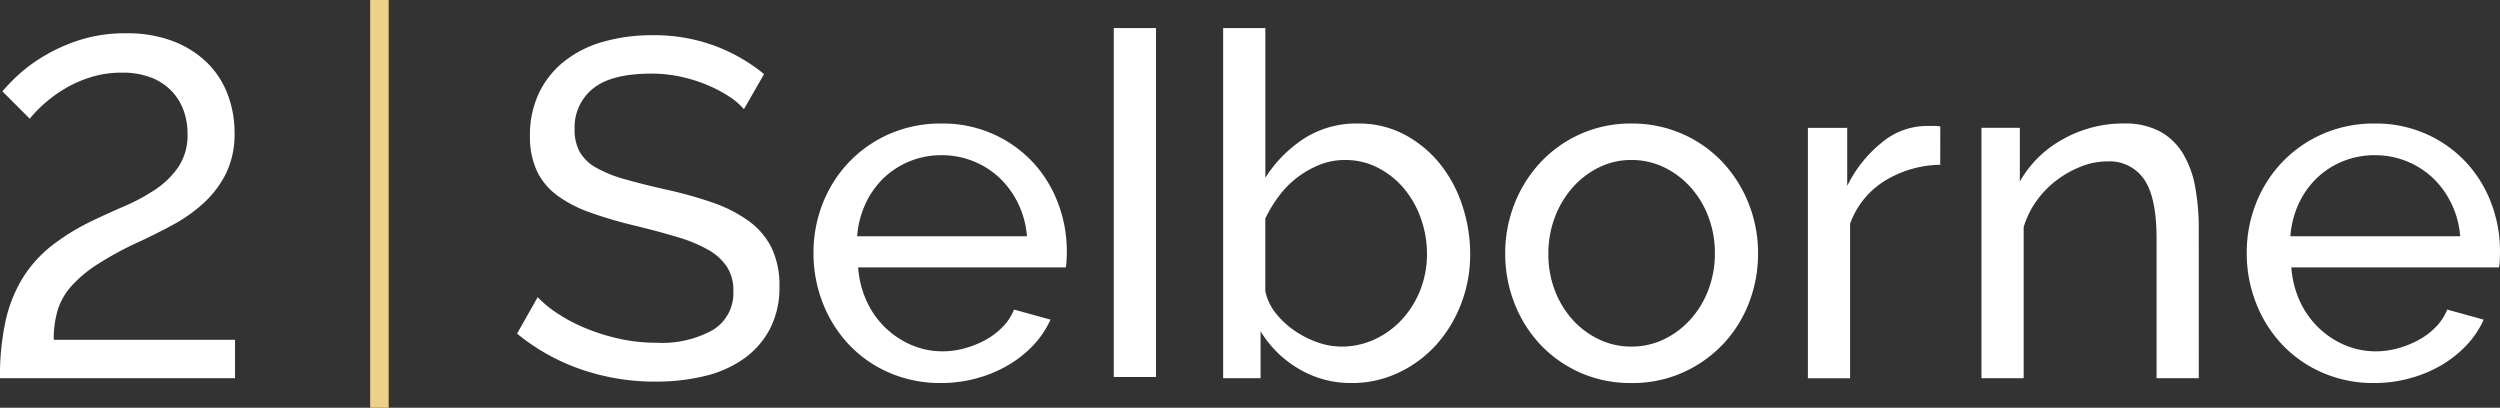 <svg xmlns="http://www.w3.org/2000/svg" width="270" height="44.033" viewBox="0 0 270 44.033"><rect x="0" y="0" width="270" height="44.033" fill="#333333" stroke="none"/><defs><style>.a{fill:#fff;}.b{fill:#edd089;}</style></defs><g transform="translate(1475.308 361.561)"><g transform="translate(-1475.308 -357.96)"><path class="a" d="M-1475.308-310.872a27.661,27.661,0,0,1,.621-6.268,15.014,15.014,0,0,1,1.865-4.611,13.513,13.513,0,0,1,3.082-3.419,23.683,23.683,0,0,1,4.274-2.642q1.709-.829,3.574-1.632a20.686,20.686,0,0,0,3.367-1.813,9.271,9.271,0,0,0,2.487-2.435,6.2,6.2,0,0,0,.984-3.6,7.269,7.269,0,0,0-.441-2.538,5.932,5.932,0,0,0-1.32-2.1,6.164,6.164,0,0,0-2.2-1.425,8.59,8.59,0,0,0-3.134-.518,11.1,11.1,0,0,0-3.367.492,12.975,12.975,0,0,0-2.8,1.243,14.719,14.719,0,0,0-2.2,1.606,13.612,13.612,0,0,0-1.58,1.632l-2.953-2.953a19.568,19.568,0,0,1,1.477-1.554,16.663,16.663,0,0,1,2.745-2.1,18.754,18.754,0,0,1,3.963-1.839,16.008,16.008,0,0,1,5.181-.777,13.844,13.844,0,0,1,5.077.855,10.747,10.747,0,0,1,3.652,2.305,9.476,9.476,0,0,1,2.228,3.419,11.548,11.548,0,0,1,.751,4.144,9.7,9.7,0,0,1-.933,4.43,11.014,11.014,0,0,1-2.408,3.186,16.8,16.8,0,0,1-3.341,2.357q-1.865,1.01-3.782,1.891a36.042,36.042,0,0,0-4.377,2.383,13.551,13.551,0,0,0-2.8,2.357,6.979,6.979,0,0,0-1.477,2.616,11.1,11.1,0,0,0-.414,3.16h19.582v4.144Z" transform="translate(1475.308 348.119)"/></g><g transform="translate(-1419.465 -357.753)"><path class="a" d="M-1242.359-339.368a7.682,7.682,0,0,0-1.658-1.4,14.794,14.794,0,0,0-2.331-1.218,16.43,16.43,0,0,0-2.823-.88,14.748,14.748,0,0,0-3.186-.337q-4.3,0-6.294,1.606a5.347,5.347,0,0,0-1.994,4.4,4.9,4.9,0,0,0,.569,2.487,4.691,4.691,0,0,0,1.787,1.684,13.608,13.608,0,0,0,3.03,1.217q1.813.518,4.3,1.088a44.83,44.83,0,0,1,5.154,1.424,15.046,15.046,0,0,1,3.937,1.995,7.984,7.984,0,0,1,2.487,2.9,9.323,9.323,0,0,1,.855,4.2,9.608,9.608,0,0,1-1.036,4.585,9.193,9.193,0,0,1-2.823,3.212,12.214,12.214,0,0,1-4.222,1.865,22.247,22.247,0,0,1-5.284.6,24.386,24.386,0,0,1-8.055-1.321,22.5,22.5,0,0,1-6.916-3.86l2.227-3.937a12.3,12.3,0,0,0,2.15,1.761,17.47,17.47,0,0,0,3,1.58,22.171,22.171,0,0,0,3.626,1.14,18.33,18.33,0,0,0,4.067.44,11.283,11.283,0,0,0,6.113-1.4,4.657,4.657,0,0,0,2.176-4.2,4.655,4.655,0,0,0-.7-2.616,5.937,5.937,0,0,0-2.046-1.839,15.794,15.794,0,0,0-3.342-1.372q-1.995-.6-4.533-1.218a45.078,45.078,0,0,1-4.921-1.45,13.391,13.391,0,0,1-3.549-1.865,7.031,7.031,0,0,1-2.15-2.642,8.759,8.759,0,0,1-.725-3.73,10.52,10.52,0,0,1,.984-4.662,9.792,9.792,0,0,1,2.745-3.419,11.974,11.974,0,0,1,4.2-2.1,19.08,19.08,0,0,1,5.284-.7,18.884,18.884,0,0,1,6.735,1.14,18.9,18.9,0,0,1,5.336,3.057Z" transform="translate(1266.862 347.346)"/></g><g transform="translate(-1387.45 -348.22)"><path class="a" d="M-1133.584-283.739a13.772,13.772,0,0,1-5.594-1.114,13.225,13.225,0,0,1-4.352-3.031,13.793,13.793,0,0,1-2.823-4.481,14.621,14.621,0,0,1-1.01-5.414,14.427,14.427,0,0,1,1.01-5.388,13.652,13.652,0,0,1,2.849-4.455,13.53,13.53,0,0,1,4.377-3.031,13.785,13.785,0,0,1,5.6-1.113,13.341,13.341,0,0,1,5.569,1.139,13.248,13.248,0,0,1,4.274,3.031,13.412,13.412,0,0,1,2.72,4.4,14.5,14.5,0,0,1,.958,5.206q0,.571-.026,1.036a5.722,5.722,0,0,1-.078.725h-22.432a10.492,10.492,0,0,0,.933,3.678,9.449,9.449,0,0,0,2.02,2.849,9.317,9.317,0,0,0,2.824,1.865,8.42,8.42,0,0,0,3.341.673,8.893,8.893,0,0,0,2.435-.337,10.566,10.566,0,0,0,2.227-.907,7.73,7.73,0,0,0,1.839-1.4,5.7,5.7,0,0,0,1.217-1.865l3.938,1.088a9.942,9.942,0,0,1-1.839,2.746,12.191,12.191,0,0,1-2.694,2.15,13.855,13.855,0,0,1-3.393,1.425A14.481,14.481,0,0,1-1133.584-283.739Zm9.273-15.852a9.753,9.753,0,0,0-.958-3.549,9.51,9.51,0,0,0-2.02-2.771,9.06,9.06,0,0,0-2.823-1.787,9.066,9.066,0,0,0-3.419-.647,9.059,9.059,0,0,0-3.419.647,8.8,8.8,0,0,0-2.823,1.813,9.184,9.184,0,0,0-1.969,2.772,10.175,10.175,0,0,0-.906,3.522Z" transform="translate(1147.363 311.765)"/></g><g transform="translate(-1355.021 -358.529)"><path class="a" d="M-1026.319-312.563v-37.682h4.559v37.682Z" transform="translate(1026.319 350.245)"/></g><g transform="translate(-1343.208 -358.529)"><path class="a" d="M-968.341-311.91a10.962,10.962,0,0,1-5.75-1.554,11.749,11.749,0,0,1-4.092-4.041v5.077h-4.041v-37.817h4.558v16.163a14.08,14.08,0,0,1,4.2-4.248,10.46,10.46,0,0,1,5.8-1.606,10.489,10.489,0,0,1,5.025,1.191,12.411,12.411,0,0,1,3.808,3.134A14.164,14.164,0,0,1-956.4-331.1a16.527,16.527,0,0,1,.855,5.258,14.777,14.777,0,0,1-.984,5.387,14.171,14.171,0,0,1-2.694,4.429,12.774,12.774,0,0,1-4.067,3A11.681,11.681,0,0,1-968.341-311.91Zm-1.139-3.937a8.432,8.432,0,0,0,3.73-.829A9.369,9.369,0,0,0-962.8-318.9a10.121,10.121,0,0,0,1.917-3.186,10.58,10.58,0,0,0,.674-3.756,11.392,11.392,0,0,0-.648-3.808,10.429,10.429,0,0,0-1.813-3.238,9.111,9.111,0,0,0-2.8-2.253,7.639,7.639,0,0,0-3.6-.855,7.33,7.33,0,0,0-2.746.518,10.1,10.1,0,0,0-2.409,1.373,10.248,10.248,0,0,0-1.969,1.994,14.531,14.531,0,0,0-1.477,2.435v7.822a5.594,5.594,0,0,0,1.114,2.383,9.142,9.142,0,0,0,2.021,1.891,10.541,10.541,0,0,0,2.486,1.269A7.7,7.7,0,0,0-969.481-315.848Z" transform="translate(982.224 350.245)"/></g><g transform="translate(-1312.749 -348.22)"><path class="a" d="M-854.9-283.739a13.325,13.325,0,0,1-5.568-1.14,13.328,13.328,0,0,1-4.3-3.056,13.723,13.723,0,0,1-2.771-4.455,14.617,14.617,0,0,1-.984-5.336,14.435,14.435,0,0,1,1.01-5.387,14.116,14.116,0,0,1,2.8-4.455,13.343,13.343,0,0,1,4.3-3.057,13.207,13.207,0,0,1,5.516-1.139,13.4,13.4,0,0,1,5.544,1.139,13.28,13.28,0,0,1,4.325,3.057,14.123,14.123,0,0,1,2.8,4.455,14.435,14.435,0,0,1,1.01,5.387,14.647,14.647,0,0,1-.984,5.336,13.538,13.538,0,0,1-2.8,4.455,13.649,13.649,0,0,1-4.326,3.056A13.333,13.333,0,0,1-854.9-283.739Zm-8.962-13.935a10.837,10.837,0,0,0,.7,3.937,10.032,10.032,0,0,0,1.916,3.16,9.038,9.038,0,0,0,2.849,2.124,8.028,8.028,0,0,0,3.5.777,8.029,8.029,0,0,0,3.5-.777,9.163,9.163,0,0,0,2.875-2.15,10.032,10.032,0,0,0,1.943-3.212,11.048,11.048,0,0,0,.7-3.963,10.907,10.907,0,0,0-.7-3.911,10.044,10.044,0,0,0-1.943-3.212,9.166,9.166,0,0,0-2.875-2.15,8.031,8.031,0,0,0-3.5-.777,7.82,7.82,0,0,0-3.5.8,9.222,9.222,0,0,0-2.849,2.176,10.309,10.309,0,0,0-1.916,3.212A11.054,11.054,0,0,0-863.866-297.674Z" transform="translate(868.528 311.765)"/></g><g transform="translate(-1280.061 -347.961)"><path class="a" d="M-732.217-306.6a11.728,11.728,0,0,0-6.035,1.761,8.989,8.989,0,0,0-3.7,4.611v16.681h-4.558v-27.042h4.248v6.269a13.775,13.775,0,0,1,3.678-4.636,7.623,7.623,0,0,1,4.87-1.839h.881a3.264,3.264,0,0,1,.622.052Z" transform="translate(746.515 310.798)"/></g><g transform="translate(-1261.307 -348.22)"><path class="a" d="M-653.049-284.257h-4.559v-15.127q0-4.351-1.321-6.32a4.506,4.506,0,0,0-4.015-1.969,7.673,7.673,0,0,0-2.8.544,11.085,11.085,0,0,0-2.642,1.477,10.254,10.254,0,0,0-2.175,2.227,9.533,9.533,0,0,0-1.4,2.849v16.318h-4.558V-311.3h4.144v5.8a11.892,11.892,0,0,1,4.636-4.559,13.215,13.215,0,0,1,6.605-1.709,7.983,7.983,0,0,1,3.885.855,6.591,6.591,0,0,1,2.487,2.383,10.6,10.6,0,0,1,1.321,3.6,24.472,24.472,0,0,1,.389,4.507Z" transform="translate(676.516 311.765)"/></g><g transform="translate(-1232.66 -348.22)"><path class="a" d="M-555.806-283.739a13.771,13.771,0,0,1-5.594-1.114,13.22,13.22,0,0,1-4.352-3.031,13.8,13.8,0,0,1-2.823-4.481,14.625,14.625,0,0,1-1.01-5.414,14.43,14.43,0,0,1,1.01-5.388,13.659,13.659,0,0,1,2.849-4.455,13.529,13.529,0,0,1,4.377-3.031,13.783,13.783,0,0,1,5.595-1.113,13.342,13.342,0,0,1,5.569,1.139,13.25,13.25,0,0,1,4.274,3.031,13.418,13.418,0,0,1,2.72,4.4,14.5,14.5,0,0,1,.958,5.206q0,.571-.026,1.036a5.694,5.694,0,0,1-.078.725h-22.431a10.482,10.482,0,0,0,.933,3.678,9.454,9.454,0,0,0,2.02,2.849,9.32,9.32,0,0,0,2.824,1.865,8.42,8.42,0,0,0,3.341.673,8.888,8.888,0,0,0,2.435-.337,10.561,10.561,0,0,0,2.228-.907,7.736,7.736,0,0,0,1.839-1.4,5.712,5.712,0,0,0,1.217-1.865l3.937,1.088a9.922,9.922,0,0,1-1.839,2.746,12.174,12.174,0,0,1-2.694,2.15,13.86,13.86,0,0,1-3.393,1.425A14.482,14.482,0,0,1-555.806-283.739Zm9.273-15.852a9.764,9.764,0,0,0-.958-3.549,9.519,9.519,0,0,0-2.02-2.771,9.058,9.058,0,0,0-2.823-1.787,9.063,9.063,0,0,0-3.419-.647,9.058,9.058,0,0,0-3.419.647A8.8,8.8,0,0,0-562-305.886a9.176,9.176,0,0,0-1.969,2.772,10.182,10.182,0,0,0-.906,3.522Z" transform="translate(569.585 311.765)"/></g><rect class="b" width="1.995" height="44.033" transform="translate(-1435.327 -361.561)"/></g></svg>